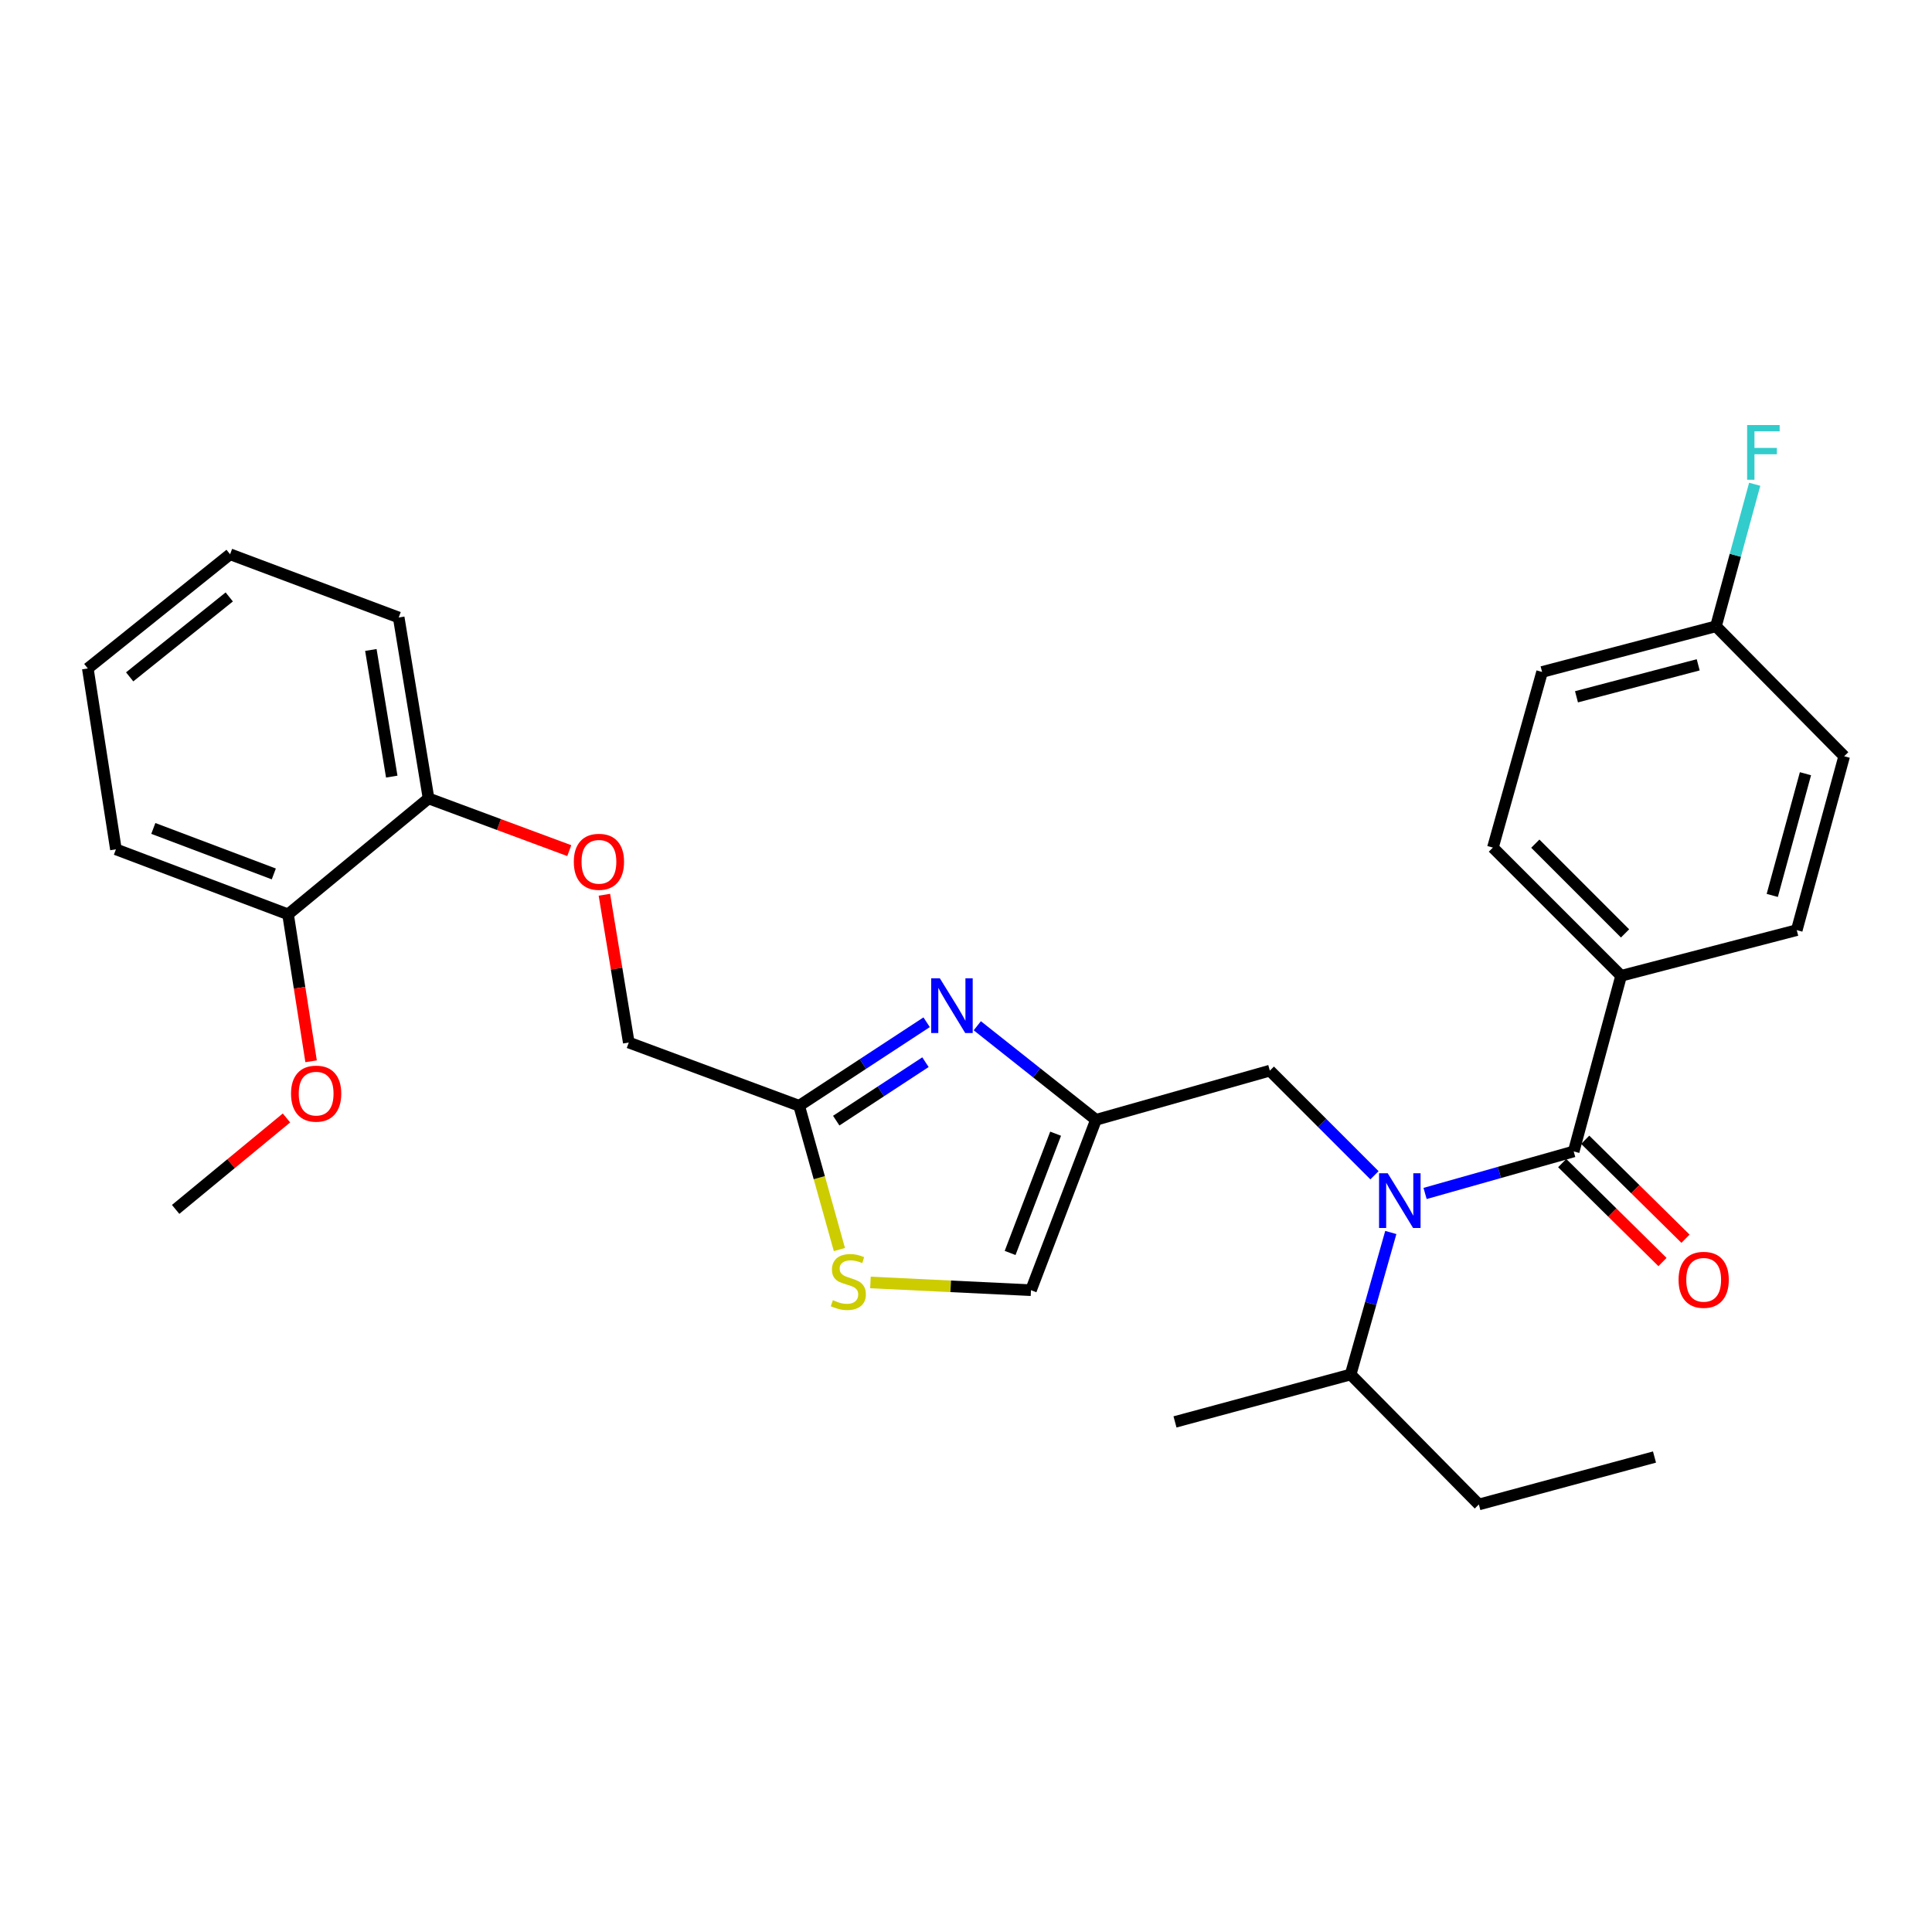 <?xml version='1.0' encoding='iso-8859-1'?>
<svg version='1.1' baseProfile='full'
              xmlns='http://www.w3.org/2000/svg'
                      xmlns:rdkit='http://www.rdkit.org/xml'
                      xmlns:xlink='http://www.w3.org/1999/xlink'
                  xml:space='preserve'
width='1000px' height='1000px' viewBox='0 0 1000 1000'>
<!-- END OF HEADER -->
<rect style='opacity:1.0;fill:#FFFFFF;stroke:none' width='1000' height='1000' x='0' y='0'> </rect>
<path class='bond-0' d='M 839.086,505.07 L 772.727,438.711' style='fill:none;fill-rule:evenodd;stroke:#000000;stroke-width:6px;stroke-linecap:butt;stroke-linejoin:miter;stroke-opacity:1' />
<path class='bond-0' d='M 841.123,483.126 L 794.672,436.675' style='fill:none;fill-rule:evenodd;stroke:#000000;stroke-width:6px;stroke-linecap:butt;stroke-linejoin:miter;stroke-opacity:1' />
<path class='bond-1' d='M 839.086,505.07 L 929.995,481.434' style='fill:none;fill-rule:evenodd;stroke:#000000;stroke-width:6px;stroke-linecap:butt;stroke-linejoin:miter;stroke-opacity:1' />
<path class='bond-2' d='M 839.086,505.07 L 814.545,595.979' style='fill:none;fill-rule:evenodd;stroke:#000000;stroke-width:6px;stroke-linecap:butt;stroke-linejoin:miter;stroke-opacity:1' />
<path class='bond-3' d='M 711.422,608.316 L 684.345,581.238' style='fill:none;fill-rule:evenodd;stroke:#0000FF;stroke-width:6px;stroke-linecap:butt;stroke-linejoin:miter;stroke-opacity:1' />
<path class='bond-3' d='M 684.345,581.238 L 657.268,554.161' style='fill:none;fill-rule:evenodd;stroke:#000000;stroke-width:6px;stroke-linecap:butt;stroke-linejoin:miter;stroke-opacity:1' />
<path class='bond-4' d='M 737.619,617.735 L 776.082,606.857' style='fill:none;fill-rule:evenodd;stroke:#0000FF;stroke-width:6px;stroke-linecap:butt;stroke-linejoin:miter;stroke-opacity:1' />
<path class='bond-4' d='M 776.082,606.857 L 814.545,595.979' style='fill:none;fill-rule:evenodd;stroke:#000000;stroke-width:6px;stroke-linecap:butt;stroke-linejoin:miter;stroke-opacity:1' />
<path class='bond-5' d='M 719.875,637.932 L 709.48,674.686' style='fill:none;fill-rule:evenodd;stroke:#0000FF;stroke-width:6px;stroke-linecap:butt;stroke-linejoin:miter;stroke-opacity:1' />
<path class='bond-5' d='M 709.48,674.686 L 699.086,711.439' style='fill:none;fill-rule:evenodd;stroke:#000000;stroke-width:6px;stroke-linecap:butt;stroke-linejoin:miter;stroke-opacity:1' />
<path class='bond-6' d='M 808.591,602.015 L 834.546,627.621' style='fill:none;fill-rule:evenodd;stroke:#000000;stroke-width:6px;stroke-linecap:butt;stroke-linejoin:miter;stroke-opacity:1' />
<path class='bond-6' d='M 834.546,627.621 L 860.501,653.228' style='fill:none;fill-rule:evenodd;stroke:#FF0000;stroke-width:6px;stroke-linecap:butt;stroke-linejoin:miter;stroke-opacity:1' />
<path class='bond-6' d='M 820.5,589.944 L 846.455,615.55' style='fill:none;fill-rule:evenodd;stroke:#000000;stroke-width:6px;stroke-linecap:butt;stroke-linejoin:miter;stroke-opacity:1' />
<path class='bond-6' d='M 846.455,615.55 L 872.41,641.156' style='fill:none;fill-rule:evenodd;stroke:#FF0000;stroke-width:6px;stroke-linecap:butt;stroke-linejoin:miter;stroke-opacity:1' />
<path class='bond-7' d='M 772.727,438.711 L 798.182,347.802' style='fill:none;fill-rule:evenodd;stroke:#000000;stroke-width:6px;stroke-linecap:butt;stroke-linejoin:miter;stroke-opacity:1' />
<path class='bond-8' d='M 929.995,481.434 L 954.545,391.439' style='fill:none;fill-rule:evenodd;stroke:#000000;stroke-width:6px;stroke-linecap:butt;stroke-linejoin:miter;stroke-opacity:1' />
<path class='bond-8' d='M 917.318,463.472 L 934.504,400.475' style='fill:none;fill-rule:evenodd;stroke:#000000;stroke-width:6px;stroke-linecap:butt;stroke-linejoin:miter;stroke-opacity:1' />
<path class='bond-9' d='M 765.455,778.711 L 699.086,711.439' style='fill:none;fill-rule:evenodd;stroke:#000000;stroke-width:6px;stroke-linecap:butt;stroke-linejoin:miter;stroke-opacity:1' />
<path class='bond-10' d='M 765.455,778.711 L 856.364,754.161' style='fill:none;fill-rule:evenodd;stroke:#000000;stroke-width:6px;stroke-linecap:butt;stroke-linejoin:miter;stroke-opacity:1' />
<path class='bond-11' d='M 657.268,554.161 L 567.273,579.616' style='fill:none;fill-rule:evenodd;stroke:#000000;stroke-width:6px;stroke-linecap:butt;stroke-linejoin:miter;stroke-opacity:1' />
<path class='bond-12' d='M 699.086,711.439 L 608.177,735.979' style='fill:none;fill-rule:evenodd;stroke:#000000;stroke-width:6px;stroke-linecap:butt;stroke-linejoin:miter;stroke-opacity:1' />
<path class='bond-13' d='M 312.832,463.117 L 319.143,501.366' style='fill:none;fill-rule:evenodd;stroke:#FF0000;stroke-width:6px;stroke-linecap:butt;stroke-linejoin:miter;stroke-opacity:1' />
<path class='bond-13' d='M 319.143,501.366 L 325.455,539.616' style='fill:none;fill-rule:evenodd;stroke:#000000;stroke-width:6px;stroke-linecap:butt;stroke-linejoin:miter;stroke-opacity:1' />
<path class='bond-14' d='M 294.653,440.287 L 258.236,426.772' style='fill:none;fill-rule:evenodd;stroke:#FF0000;stroke-width:6px;stroke-linecap:butt;stroke-linejoin:miter;stroke-opacity:1' />
<path class='bond-14' d='M 258.236,426.772 L 221.818,413.257' style='fill:none;fill-rule:evenodd;stroke:#000000;stroke-width:6px;stroke-linecap:butt;stroke-linejoin:miter;stroke-opacity:1' />
<path class='bond-15' d='M 325.455,539.616 L 413.641,572.343' style='fill:none;fill-rule:evenodd;stroke:#000000;stroke-width:6px;stroke-linecap:butt;stroke-linejoin:miter;stroke-opacity:1' />
<path class='bond-16' d='M 450.542,663.803 L 492.087,665.803' style='fill:none;fill-rule:evenodd;stroke:#CCCC00;stroke-width:6px;stroke-linecap:butt;stroke-linejoin:miter;stroke-opacity:1' />
<path class='bond-16' d='M 492.087,665.803 L 533.632,667.802' style='fill:none;fill-rule:evenodd;stroke:#000000;stroke-width:6px;stroke-linecap:butt;stroke-linejoin:miter;stroke-opacity:1' />
<path class='bond-17' d='M 434.481,646.772 L 424.061,609.558' style='fill:none;fill-rule:evenodd;stroke:#CCCC00;stroke-width:6px;stroke-linecap:butt;stroke-linejoin:miter;stroke-opacity:1' />
<path class='bond-17' d='M 424.061,609.558 L 413.641,572.343' style='fill:none;fill-rule:evenodd;stroke:#000000;stroke-width:6px;stroke-linecap:butt;stroke-linejoin:miter;stroke-opacity:1' />
<path class='bond-18' d='M 533.632,667.802 L 567.273,579.616' style='fill:none;fill-rule:evenodd;stroke:#000000;stroke-width:6px;stroke-linecap:butt;stroke-linejoin:miter;stroke-opacity:1' />
<path class='bond-18' d='M 522.834,648.53 L 546.383,586.8' style='fill:none;fill-rule:evenodd;stroke:#000000;stroke-width:6px;stroke-linecap:butt;stroke-linejoin:miter;stroke-opacity:1' />
<path class='bond-19' d='M 119.096,286.889 L 45.455,345.984' style='fill:none;fill-rule:evenodd;stroke:#000000;stroke-width:6px;stroke-linecap:butt;stroke-linejoin:miter;stroke-opacity:1' />
<path class='bond-19' d='M 118.662,308.978 L 67.114,350.345' style='fill:none;fill-rule:evenodd;stroke:#000000;stroke-width:6px;stroke-linecap:butt;stroke-linejoin:miter;stroke-opacity:1' />
<path class='bond-20' d='M 119.096,286.889 L 206.368,319.616' style='fill:none;fill-rule:evenodd;stroke:#000000;stroke-width:6px;stroke-linecap:butt;stroke-linejoin:miter;stroke-opacity:1' />
<path class='bond-21' d='M 45.455,345.984 L 60,439.616' style='fill:none;fill-rule:evenodd;stroke:#000000;stroke-width:6px;stroke-linecap:butt;stroke-linejoin:miter;stroke-opacity:1' />
<path class='bond-22' d='M 60,439.616 L 149.091,473.257' style='fill:none;fill-rule:evenodd;stroke:#000000;stroke-width:6px;stroke-linecap:butt;stroke-linejoin:miter;stroke-opacity:1' />
<path class='bond-22' d='M 79.354,428.798 L 141.718,452.347' style='fill:none;fill-rule:evenodd;stroke:#000000;stroke-width:6px;stroke-linecap:butt;stroke-linejoin:miter;stroke-opacity:1' />
<path class='bond-23' d='M 149.091,473.257 L 221.818,413.257' style='fill:none;fill-rule:evenodd;stroke:#000000;stroke-width:6px;stroke-linecap:butt;stroke-linejoin:miter;stroke-opacity:1' />
<path class='bond-24' d='M 149.091,473.257 L 155.056,511.287' style='fill:none;fill-rule:evenodd;stroke:#000000;stroke-width:6px;stroke-linecap:butt;stroke-linejoin:miter;stroke-opacity:1' />
<path class='bond-24' d='M 155.056,511.287 L 161.022,549.318' style='fill:none;fill-rule:evenodd;stroke:#FF0000;stroke-width:6px;stroke-linecap:butt;stroke-linejoin:miter;stroke-opacity:1' />
<path class='bond-25' d='M 221.818,413.257 L 206.368,319.616' style='fill:none;fill-rule:evenodd;stroke:#000000;stroke-width:6px;stroke-linecap:butt;stroke-linejoin:miter;stroke-opacity:1' />
<path class='bond-25' d='M 202.77,401.971 L 191.955,336.422' style='fill:none;fill-rule:evenodd;stroke:#000000;stroke-width:6px;stroke-linecap:butt;stroke-linejoin:miter;stroke-opacity:1' />
<path class='bond-26' d='M 148.279,578.654 L 119.594,602.319' style='fill:none;fill-rule:evenodd;stroke:#FF0000;stroke-width:6px;stroke-linecap:butt;stroke-linejoin:miter;stroke-opacity:1' />
<path class='bond-26' d='M 119.594,602.319 L 90.909,625.984' style='fill:none;fill-rule:evenodd;stroke:#000000;stroke-width:6px;stroke-linecap:butt;stroke-linejoin:miter;stroke-opacity:1' />
<path class='bond-27' d='M 567.273,579.616 L 536.559,555.272' style='fill:none;fill-rule:evenodd;stroke:#000000;stroke-width:6px;stroke-linecap:butt;stroke-linejoin:miter;stroke-opacity:1' />
<path class='bond-27' d='M 536.559,555.272 L 505.845,530.927' style='fill:none;fill-rule:evenodd;stroke:#0000FF;stroke-width:6px;stroke-linecap:butt;stroke-linejoin:miter;stroke-opacity:1' />
<path class='bond-28' d='M 479.624,529.115 L 446.632,550.729' style='fill:none;fill-rule:evenodd;stroke:#0000FF;stroke-width:6px;stroke-linecap:butt;stroke-linejoin:miter;stroke-opacity:1' />
<path class='bond-28' d='M 446.632,550.729 L 413.641,572.343' style='fill:none;fill-rule:evenodd;stroke:#000000;stroke-width:6px;stroke-linecap:butt;stroke-linejoin:miter;stroke-opacity:1' />
<path class='bond-28' d='M 479.019,549.783 L 455.925,564.913' style='fill:none;fill-rule:evenodd;stroke:#0000FF;stroke-width:6px;stroke-linecap:butt;stroke-linejoin:miter;stroke-opacity:1' />
<path class='bond-28' d='M 455.925,564.913 L 432.831,580.043' style='fill:none;fill-rule:evenodd;stroke:#000000;stroke-width:6px;stroke-linecap:butt;stroke-linejoin:miter;stroke-opacity:1' />
<path class='bond-29' d='M 888.177,324.166 L 954.545,391.439' style='fill:none;fill-rule:evenodd;stroke:#000000;stroke-width:6px;stroke-linecap:butt;stroke-linejoin:miter;stroke-opacity:1' />
<path class='bond-30' d='M 888.177,324.166 L 898.203,287.41' style='fill:none;fill-rule:evenodd;stroke:#000000;stroke-width:6px;stroke-linecap:butt;stroke-linejoin:miter;stroke-opacity:1' />
<path class='bond-30' d='M 898.203,287.41 L 908.229,250.654' style='fill:none;fill-rule:evenodd;stroke:#33CCCC;stroke-width:6px;stroke-linecap:butt;stroke-linejoin:miter;stroke-opacity:1' />
<path class='bond-31' d='M 888.177,324.166 L 798.182,347.802' style='fill:none;fill-rule:evenodd;stroke:#000000;stroke-width:6px;stroke-linecap:butt;stroke-linejoin:miter;stroke-opacity:1' />
<path class='bond-31' d='M 878.985,344.112 L 815.989,360.658' style='fill:none;fill-rule:evenodd;stroke:#000000;stroke-width:6px;stroke-linecap:butt;stroke-linejoin:miter;stroke-opacity:1' />
<path  class='atom-1' d='M 718.281 607.274
L 727.561 622.274
Q 728.481 623.754, 729.961 626.434
Q 731.441 629.114, 731.521 629.274
L 731.521 607.274
L 735.281 607.274
L 735.281 635.594
L 731.401 635.594
L 721.441 619.194
Q 720.281 617.274, 719.041 615.074
Q 717.841 612.874, 717.481 612.194
L 717.481 635.594
L 713.801 635.594
L 713.801 607.274
L 718.281 607.274
' fill='#0000FF'/>
<path  class='atom-3' d='M 868.818 662.428
Q 868.818 655.628, 872.178 651.828
Q 875.538 648.028, 881.818 648.028
Q 888.098 648.028, 891.458 651.828
Q 894.818 655.628, 894.818 662.428
Q 894.818 669.308, 891.418 673.228
Q 888.018 677.108, 881.818 677.108
Q 875.578 677.108, 872.178 673.228
Q 868.818 669.348, 868.818 662.428
M 881.818 673.908
Q 886.138 673.908, 888.458 671.028
Q 890.818 668.108, 890.818 662.428
Q 890.818 656.868, 888.458 654.068
Q 886.138 651.228, 881.818 651.228
Q 877.498 651.228, 875.138 654.028
Q 872.818 656.828, 872.818 662.428
Q 872.818 668.148, 875.138 671.028
Q 877.498 673.908, 881.818 673.908
' fill='#FF0000'/>
<path  class='atom-9' d='M 297.005 446.064
Q 297.005 439.264, 300.365 435.464
Q 303.725 431.664, 310.005 431.664
Q 316.285 431.664, 319.645 435.464
Q 323.005 439.264, 323.005 446.064
Q 323.005 452.944, 319.605 456.864
Q 316.205 460.744, 310.005 460.744
Q 303.765 460.744, 300.365 456.864
Q 297.005 452.984, 297.005 446.064
M 310.005 457.544
Q 314.325 457.544, 316.645 454.664
Q 319.005 451.744, 319.005 446.064
Q 319.005 440.504, 316.645 437.704
Q 314.325 434.864, 310.005 434.864
Q 305.685 434.864, 303.325 437.664
Q 301.005 440.464, 301.005 446.064
Q 301.005 451.784, 303.325 454.664
Q 305.685 457.544, 310.005 457.544
' fill='#FF0000'/>
<path  class='atom-11' d='M 431.096 672.972
Q 431.416 673.092, 432.736 673.652
Q 434.056 674.212, 435.496 674.572
Q 436.976 674.892, 438.416 674.892
Q 441.096 674.892, 442.656 673.612
Q 444.216 672.292, 444.216 670.012
Q 444.216 668.452, 443.416 667.492
Q 442.656 666.532, 441.456 666.012
Q 440.256 665.492, 438.256 664.892
Q 435.736 664.132, 434.216 663.412
Q 432.736 662.692, 431.656 661.172
Q 430.616 659.652, 430.616 657.092
Q 430.616 653.532, 433.016 651.332
Q 435.456 649.132, 440.256 649.132
Q 443.536 649.132, 447.256 650.692
L 446.336 653.772
Q 442.936 652.372, 440.376 652.372
Q 437.616 652.372, 436.096 653.532
Q 434.576 654.652, 434.616 656.612
Q 434.616 658.132, 435.376 659.052
Q 436.176 659.972, 437.296 660.492
Q 438.456 661.012, 440.376 661.612
Q 442.936 662.412, 444.456 663.212
Q 445.976 664.012, 447.056 665.652
Q 448.176 667.252, 448.176 670.012
Q 448.176 673.932, 445.536 676.052
Q 442.936 678.132, 438.576 678.132
Q 436.056 678.132, 434.136 677.572
Q 432.256 677.052, 430.016 676.132
L 431.096 672.972
' fill='#CCCC00'/>
<path  class='atom-19' d='M 150.636 566.064
Q 150.636 559.264, 153.996 555.464
Q 157.356 551.664, 163.636 551.664
Q 169.916 551.664, 173.276 555.464
Q 176.636 559.264, 176.636 566.064
Q 176.636 572.944, 173.236 576.864
Q 169.836 580.744, 163.636 580.744
Q 157.396 580.744, 153.996 576.864
Q 150.636 572.984, 150.636 566.064
M 163.636 577.544
Q 167.956 577.544, 170.276 574.664
Q 172.636 571.744, 172.636 566.064
Q 172.636 560.504, 170.276 557.704
Q 167.956 554.864, 163.636 554.864
Q 159.316 554.864, 156.956 557.664
Q 154.636 560.464, 154.636 566.064
Q 154.636 571.784, 156.956 574.664
Q 159.316 577.544, 163.636 577.544
' fill='#FF0000'/>
<path  class='atom-22' d='M 486.467 506.37
L 495.747 521.37
Q 496.667 522.85, 498.147 525.53
Q 499.627 528.21, 499.707 528.37
L 499.707 506.37
L 503.467 506.37
L 503.467 534.69
L 499.587 534.69
L 489.627 518.29
Q 488.467 516.37, 487.227 514.17
Q 486.027 511.97, 485.667 511.29
L 485.667 534.69
L 481.987 534.69
L 481.987 506.37
L 486.467 506.37
' fill='#0000FF'/>
<path  class='atom-29' d='M 904.307 220.001
L 921.147 220.001
L 921.147 223.241
L 908.107 223.241
L 908.107 231.841
L 919.707 231.841
L 919.707 235.121
L 908.107 235.121
L 908.107 248.321
L 904.307 248.321
L 904.307 220.001
' fill='#33CCCC'/>
</svg>
